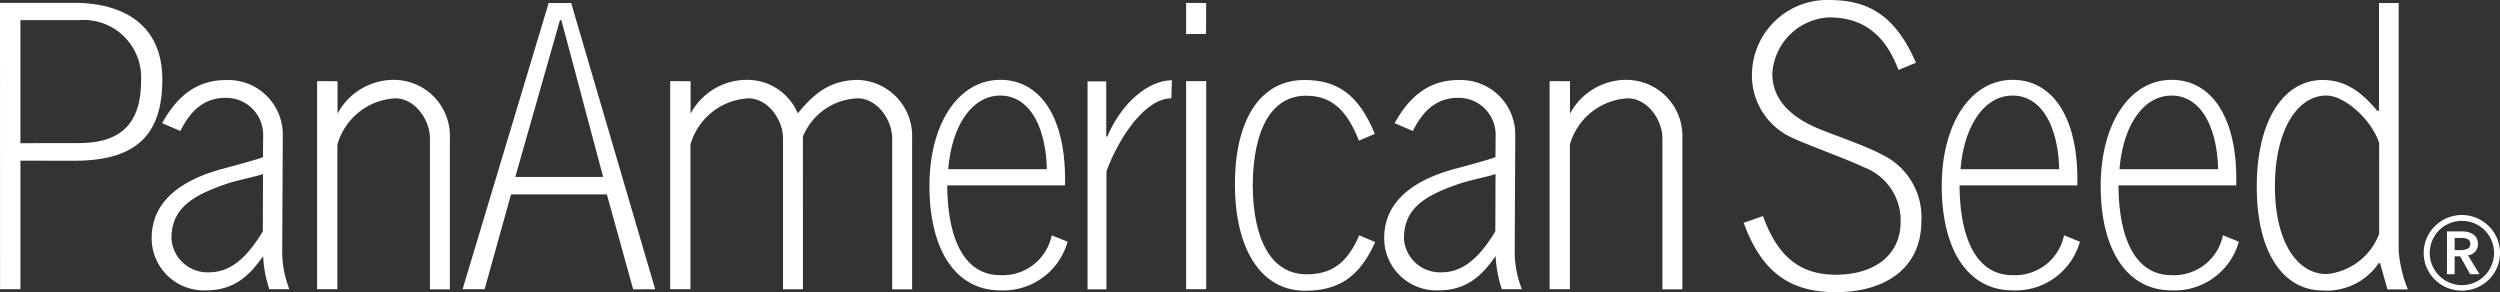 <svg xmlns="http://www.w3.org/2000/svg" xmlns:xlink="http://www.w3.org/1999/xlink" width="196.072" height="22.915" viewBox="0 0 196.072 22.915">
  <rect x="0" y="0" width="196.072" height="22.915" fill="#333333" stroke="none"/>
  <defs>
    <clipPath id="clip-path">
      <rect id="Rectangle_88" data-name="Rectangle 88" width="196.072" height="22.915" fill="none"/>
    </clipPath>
  </defs>
  <g id="Group_321" data-name="Group 321" transform="translate(0 0)">
    <path id="Path_501" data-name="Path 501" d="M90.577,1.893h.118l3.272,12.283H87.078Zm-7.633,21.09h1.728l2.071-7.434,7.516,0,2.063,7.445,1.728-.009L91.459.535H89.695Z" transform="translate(-46.664 -0.301)" fill="#fff"/>
    <g id="Group_320" data-name="Group 320" transform="translate(0 0)">
      <g id="Group_319" data-name="Group 319" clip-path="url(#clip-path)">
        <path id="Path_502" data-name="Path 502" d="M221.426,22.53c0-4.963,1.914-8.189,5.456-8.189,2.505,0,4.235,1.082,5.516,4.227l-1.244.529c-1.034-2.631-2.338-3.521-4.163-3.521-2.69,0-4.14,2.648-4.167,7.036.027,4.388,1.531,6.968,4.221,6.968,1.825,0,3.128-.726,4.136-3.056l1.244.529c-1.253,2.845-2.983,3.817-5.488,3.817-3.541,0-5.51-3.376-5.51-8.339" transform="translate(-124.574 -8.068)" fill="#fff"/>
        <path id="Path_503" data-name="Path 503" d="M58.459,14.43v2.543a5,5,0,0,1,4.575-2.648,4.4,4.4,0,0,1,4.235,4.584v11.84H65.706V18.9c0-1.423-1.16-3.129-2.716-3.129A4.994,4.994,0,0,0,58.447,19.4V30.74H56.856V14.421Z" transform="translate(-31.987 -8.059)" fill="#fff"/>
        <path id="Path_504" data-name="Path 504" d="M279.453,14.43v2.543a5,5,0,0,1,4.576-2.648,4.4,4.4,0,0,1,4.235,4.584v11.84H286.7V18.9c0-1.423-1.16-3.129-2.715-3.129a5,5,0,0,0-4.543,3.627V30.74h-1.59V14.421Z" transform="translate(-156.319 -8.059)" fill="#fff"/>
        <path id="Path_505" data-name="Path 505" d="M0,.508H5.842c3.426,0,6.889,1.422,6.889,6.014,0,4.3-2.005,6.369-6.889,6.369-1.968,0-4.24-.006-4.24-.006V22.964H.005Zm6.17,11c3.353,0,4.894-1.572,4.894-4.907A4.509,4.509,0,0,0,6.17,1.866H1.6v9.649Z" transform="translate(0 -0.285)" fill="#fff"/>
        <path id="Path_506" data-name="Path 506" d="M35.913,26.225l.016-4.5c-.685.238-1.642.4-2.641.7-2.91.961-4.542,1.99-4.542,4.365a2.831,2.831,0,0,0,2.96,2.646c1.761,0,3.046-1.293,4.208-3.21m.014-5.824c0-.843.01-1.642.01-1.642a2.9,2.9,0,0,0-2.951-3.008c-1.589,0-2.7.9-3.539,2.6l-1.431-.611C29.08,15.8,30.592,14.36,32.99,14.36a4.278,4.278,0,0,1,4.488,4.222l-.046,9.338a8.2,8.2,0,0,0,.56,2.841l-1.568,0a9.53,9.53,0,0,1-.486-2.6c-1.029,1.472-2.211,2.69-4.484,2.69a4.093,4.093,0,0,1-4.259-4.09c0-3.093,2.635-4.689,5.744-5.49,1.292-.348,2.577-.7,2.987-.871" transform="translate(-15.3 -8.079)" fill="#fff"/>
        <path id="Path_507" data-name="Path 507" d="M256.912,26.225l.016-4.5c-.686.238-1.642.4-2.642.7-2.91.961-4.542,1.99-4.542,4.365a2.831,2.831,0,0,0,2.96,2.646c1.761,0,3.046-1.293,4.208-3.21m.014-5.824c0-.843.011-1.642.011-1.642a2.9,2.9,0,0,0-2.952-3.008c-1.589,0-2.7.9-3.539,2.6l-1.432-.611c1.064-1.938,2.576-3.382,4.974-3.382a4.278,4.278,0,0,1,4.488,4.222l-.046,9.338a8.193,8.193,0,0,0,.56,2.841l-1.568,0a9.537,9.537,0,0,1-.486-2.6c-1.028,1.472-2.211,2.69-4.483,2.69a4.094,4.094,0,0,1-4.259-4.09c0-3.093,2.635-4.689,5.744-5.49,1.292-.348,2.577-.7,2.987-.871" transform="translate(-139.635 -8.079)" fill="#fff"/>
        <path id="Path_508" data-name="Path 508" d="M314.168,16.946c1.038,2.861,2.639,4.6,5.708,4.6,2.865,0,5.088-1.4,5.088-4.178a4.443,4.443,0,0,0-2.895-4.255c-1.27-.617-4.342-1.718-5.466-2.245a5.357,5.357,0,0,1-3.3-5.063A5.9,5.9,0,0,1,319.337,0c3.141,0,5.227,1.236,6.831,4.925l-1.375.562c-1.213-3.267-3.291-4.122-5.459-4.122a4.688,4.688,0,0,0-4.432,4.4c0,1.78,1.076,3.088,3.011,4.049,1.23.611,4.187,1.532,5.562,2.3a5.424,5.424,0,0,1,3.116,5.222c0,3.758-2.908,5.579-6.714,5.579-3.906,0-5.929-1.9-7.221-5.443Z" transform="translate(-175.9 0)" fill="#fff"/>
        <path id="Path_509" data-name="Path 509" d="M414.218,20.94a4.916,4.916,0,0,1-4.4,2.145c-2.973,0-5.167-2.793-5.167-8.133s2.194-8.376,5.167-8.376c1.667,0,2.947.813,4.28,2.418h.139V.541h1.545v19.5A10.321,10.321,0,0,0,416.5,23H414.9l-.581-2.058Zm.031-9.422c-.587-1.81-2.683-3.719-4.141-3.719-2.282,0-4.034,2.719-4.034,7.118,0,4.369,1.752,6.882,4.061,6.882a4.9,4.9,0,0,0,4.113-3.155Z" transform="translate(-227.655 -0.304)" fill="#fff"/>
        <path id="Path_510" data-name="Path 510" d="M359,27.01a5.231,5.231,0,0,1-5.27,3.817c-3.541,0-5.565-3.226-5.565-8.189,0-4.884,2.273-8.322,5.565-8.322,3.105,0,5.2,2.924,5.065,8.28h-9.233c.028,4.388,1.449,7.036,4.14,7.036a3.921,3.921,0,0,0,4.054-3.123Zm-5.276-11.46c-2.233,0-3.813,2.386-4.085,5.775h7.735c-.082-3.42-1.417-5.775-3.65-5.775" transform="translate(-195.876 -8.054)" fill="#fff"/>
        <path id="Path_511" data-name="Path 511" d="M177.49,27.01a5.23,5.23,0,0,1-5.27,3.817c-3.541,0-5.565-3.226-5.565-8.189,0-4.884,2.273-8.322,5.565-8.322,3.105,0,5.2,2.924,5.065,8.28h-9.233c.027,4.388,1.449,7.036,4.14,7.036a3.92,3.92,0,0,0,4.054-3.123Zm-5.276-11.46c-2.233,0-3.813,2.386-4.085,5.775h7.735c-.082-3.42-1.416-5.775-3.649-5.775" transform="translate(-93.76 -8.054)" fill="#fff"/>
        <path id="Path_512" data-name="Path 512" d="M387.5,27.01a5.231,5.231,0,0,1-5.27,3.817c-3.541,0-5.565-3.226-5.565-8.189,0-4.884,2.273-8.322,5.565-8.322,3.105,0,5.2,2.924,5.065,8.28H378.06c.028,4.388,1.449,7.036,4.14,7.036a3.921,3.921,0,0,0,4.054-3.123Zm-5.276-11.46c-2.233,0-3.813,2.386-4.085,5.775h7.735c-.082-3.42-1.417-5.775-3.65-5.775" transform="translate(-211.91 -8.054)" fill="#fff"/>
        <path id="Path_513" data-name="Path 513" d="M201.578,15.8c-1.971,0-4.021,2.854-5.09,5.719V30.78h-1.481V14.475l1.465,0v4.319h.082c1.1-2.6,3.2-4.411,5.068-4.411Z" transform="translate(-109.711 -8.089)" fill="#fff"/>
        <path id="Path_514" data-name="Path 514" d="M130.581,30.747h-1.563V18.9c0-1.423-1.16-3.128-2.715-3.128a4.994,4.994,0,0,0-4.544,3.627V30.74h-1.59V14.421l1.6.009v2.543a5,5,0,0,1,4.575-2.649,4.3,4.3,0,0,1,3.834,2.627c1.23-1.516,2.533-2.623,4.73-2.623a4.4,4.4,0,0,1,4.235,4.584v11.84h-1.563V18.9c0-1.423-1.16-3.129-2.716-3.129a4.831,4.831,0,0,0-4.285,3Z" transform="translate(-67.607 -8.059)" fill="#fff"/>
        <path id="Path_515" data-name="Path 515" d="M212.678,14.544V30.863h1.576V14.539Z" transform="translate(-119.653 -8.179)" fill="#fff"/>
        <path id="Path_516" data-name="Path 516" d="M212.678.518V2.964l1.562-.014.012-2.423Z" transform="translate(-119.653 -0.291)" fill="#fff"/>
        <path id="Path_517" data-name="Path 517" d="M434.588,41.529a2.89,2.89,0,0,1,.236-1.162,2.961,2.961,0,0,1,.643-.945,3.117,3.117,0,0,1,.951-.636,2.979,2.979,0,0,1,2.323,0,3.124,3.124,0,0,1,.951.636,2.975,2.975,0,0,1,.643.945,2.883,2.883,0,0,1,.237,1.162,2.83,2.83,0,0,1-.237,1.154,2.969,2.969,0,0,1-1.594,1.568,3.047,3.047,0,0,1-2.323,0,2.973,2.973,0,0,1-1.594-1.568,2.837,2.837,0,0,1-.236-1.154m.472,0a2.428,2.428,0,0,0,.2.971,2.6,2.6,0,0,0,.538.807,2.51,2.51,0,0,0,3.569,0,2.611,2.611,0,0,0,.538-.807,2.428,2.428,0,0,0,.2-.971,2.464,2.464,0,0,0-.2-.984,2.5,2.5,0,0,0-1.338-1.338,2.559,2.559,0,0,0-1.968,0,2.506,2.506,0,0,0-1.338,1.338,2.464,2.464,0,0,0-.2.984m1.352-1.693h1.181a2,2,0,0,1,.459.052,1.23,1.23,0,0,1,.4.17.9.9,0,0,1,.282.3.915.915,0,0,1,.105.459.852.852,0,0,1-.21.6,1.051,1.051,0,0,1-.564.308l.9,1.469h-.734l-.787-1.4h-.433v1.4h-.6Zm1.089,1.47a1.279,1.279,0,0,0,.5-.1.389.389,0,0,0,.236-.4.359.359,0,0,0-.217-.367,1.15,1.15,0,0,0-.453-.092h-.551v.958Z" transform="translate(-244.499 -21.688)" fill="#fff"/>
      </g>
    </g>
  </g>
</svg>
